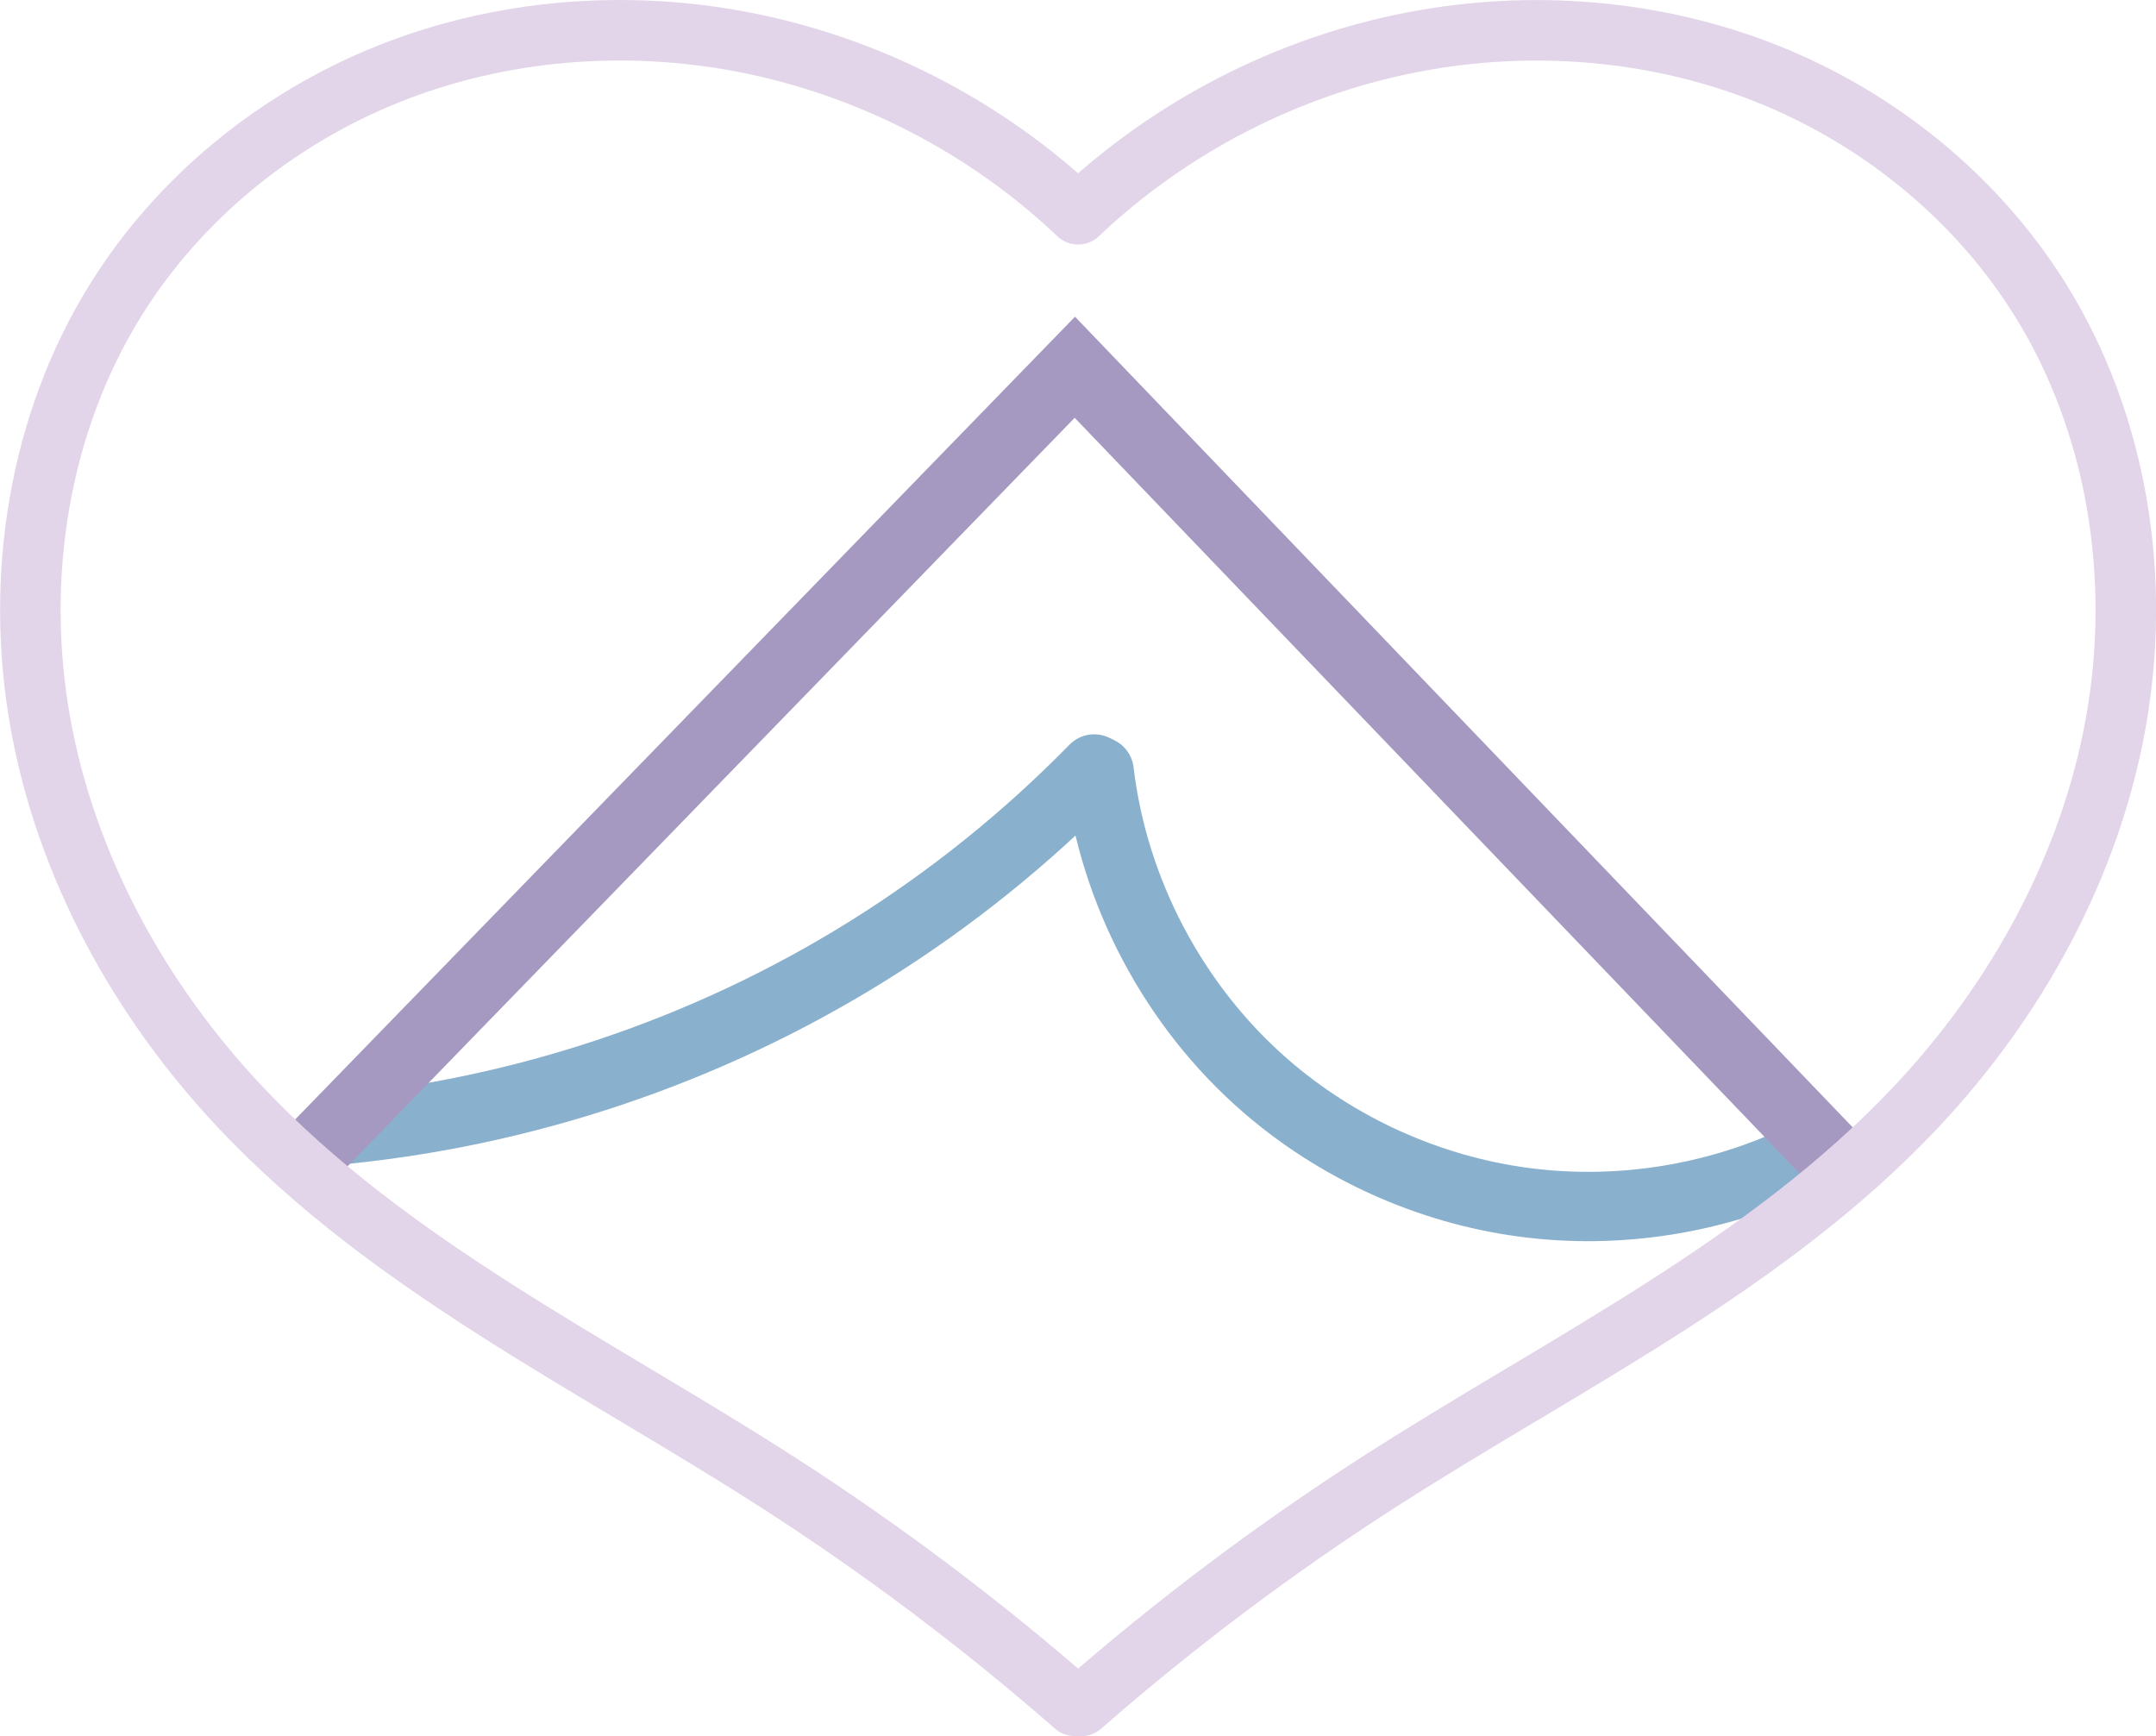 <?xml version="1.0" encoding="UTF-8"?> <svg xmlns="http://www.w3.org/2000/svg" xmlns:xlink="http://www.w3.org/1999/xlink" width="155.5mm" height="125.22mm" version="1.1" viewBox="0 0 155.5 125.22"><defs><linearGradient id="linearGradient9420"><stop stop-color="#89b0cd" offset="0"></stop></linearGradient><linearGradient id="linearGradient9422" x1="102.45" x2="156.76" y1="126.91" y2="126.91" gradientUnits="userSpaceOnUse" xlink:href="#linearGradient9420"></linearGradient><linearGradient id="linearGradient9428" x1="47.352" x2="105.68" y1="124.07" y2="124.07" gradientUnits="userSpaceOnUse" xlink:href="#linearGradient9420"></linearGradient></defs><g transform="translate(-25.004 -55.582)" fill="none" stroke-linecap="round"><path d="m49.109 137.11c13.594-1.246 26.882-5.713 38.467-12.932 5.947-3.706 11.448-8.126 16.348-13.134" stroke="url(#linearGradient9428)" stroke-width="5"></path><path d="m104.28 111.22c1.028 8.685 5.392 16.933 11.994 22.669 5.194 4.512 11.722 7.468 18.539 8.394 6.817 0.926 13.898-0.181 20.107-3.145" stroke="url(#linearGradient9422)" stroke-width="5"></path><path d="m47.815 138.39 54.711-56.32 54.251 56.55" stroke="#a699c1" stroke-width="5.065"></path><path class="UnoptimicedTransforms" d="m102.76 71.032c-6.651-6.314-15.133-10.676-24.137-12.413-8.52-1.644-17.519-0.929-25.577 2.288-8.059 3.217-15.13 8.961-19.709 16.332-5.567 8.961-7.284 20.08-5.422 30.464 1.861 10.384 7.16 20.01 14.387 27.695 10.855 11.543 25.524 18.553 38.849 27.126 7.508 4.83 14.66 10.213 21.379 16.091m0.23-107.58c6.651-6.314 15.133-10.676 24.137-12.413 8.52-1.644 17.519-0.929 25.577 2.288 8.059 3.217 15.13 8.961 19.709 16.332 5.567 8.961 7.284 20.08 5.422 30.464-1.861 10.384-7.16 20.01-14.387 27.695-10.855 11.543-25.524 18.553-38.849 27.126-7.508 4.83-14.66 10.213-21.379 16.091" stroke="#e2d5e9" stroke-linejoin="round" stroke-width="4.365"></path></g></svg> 